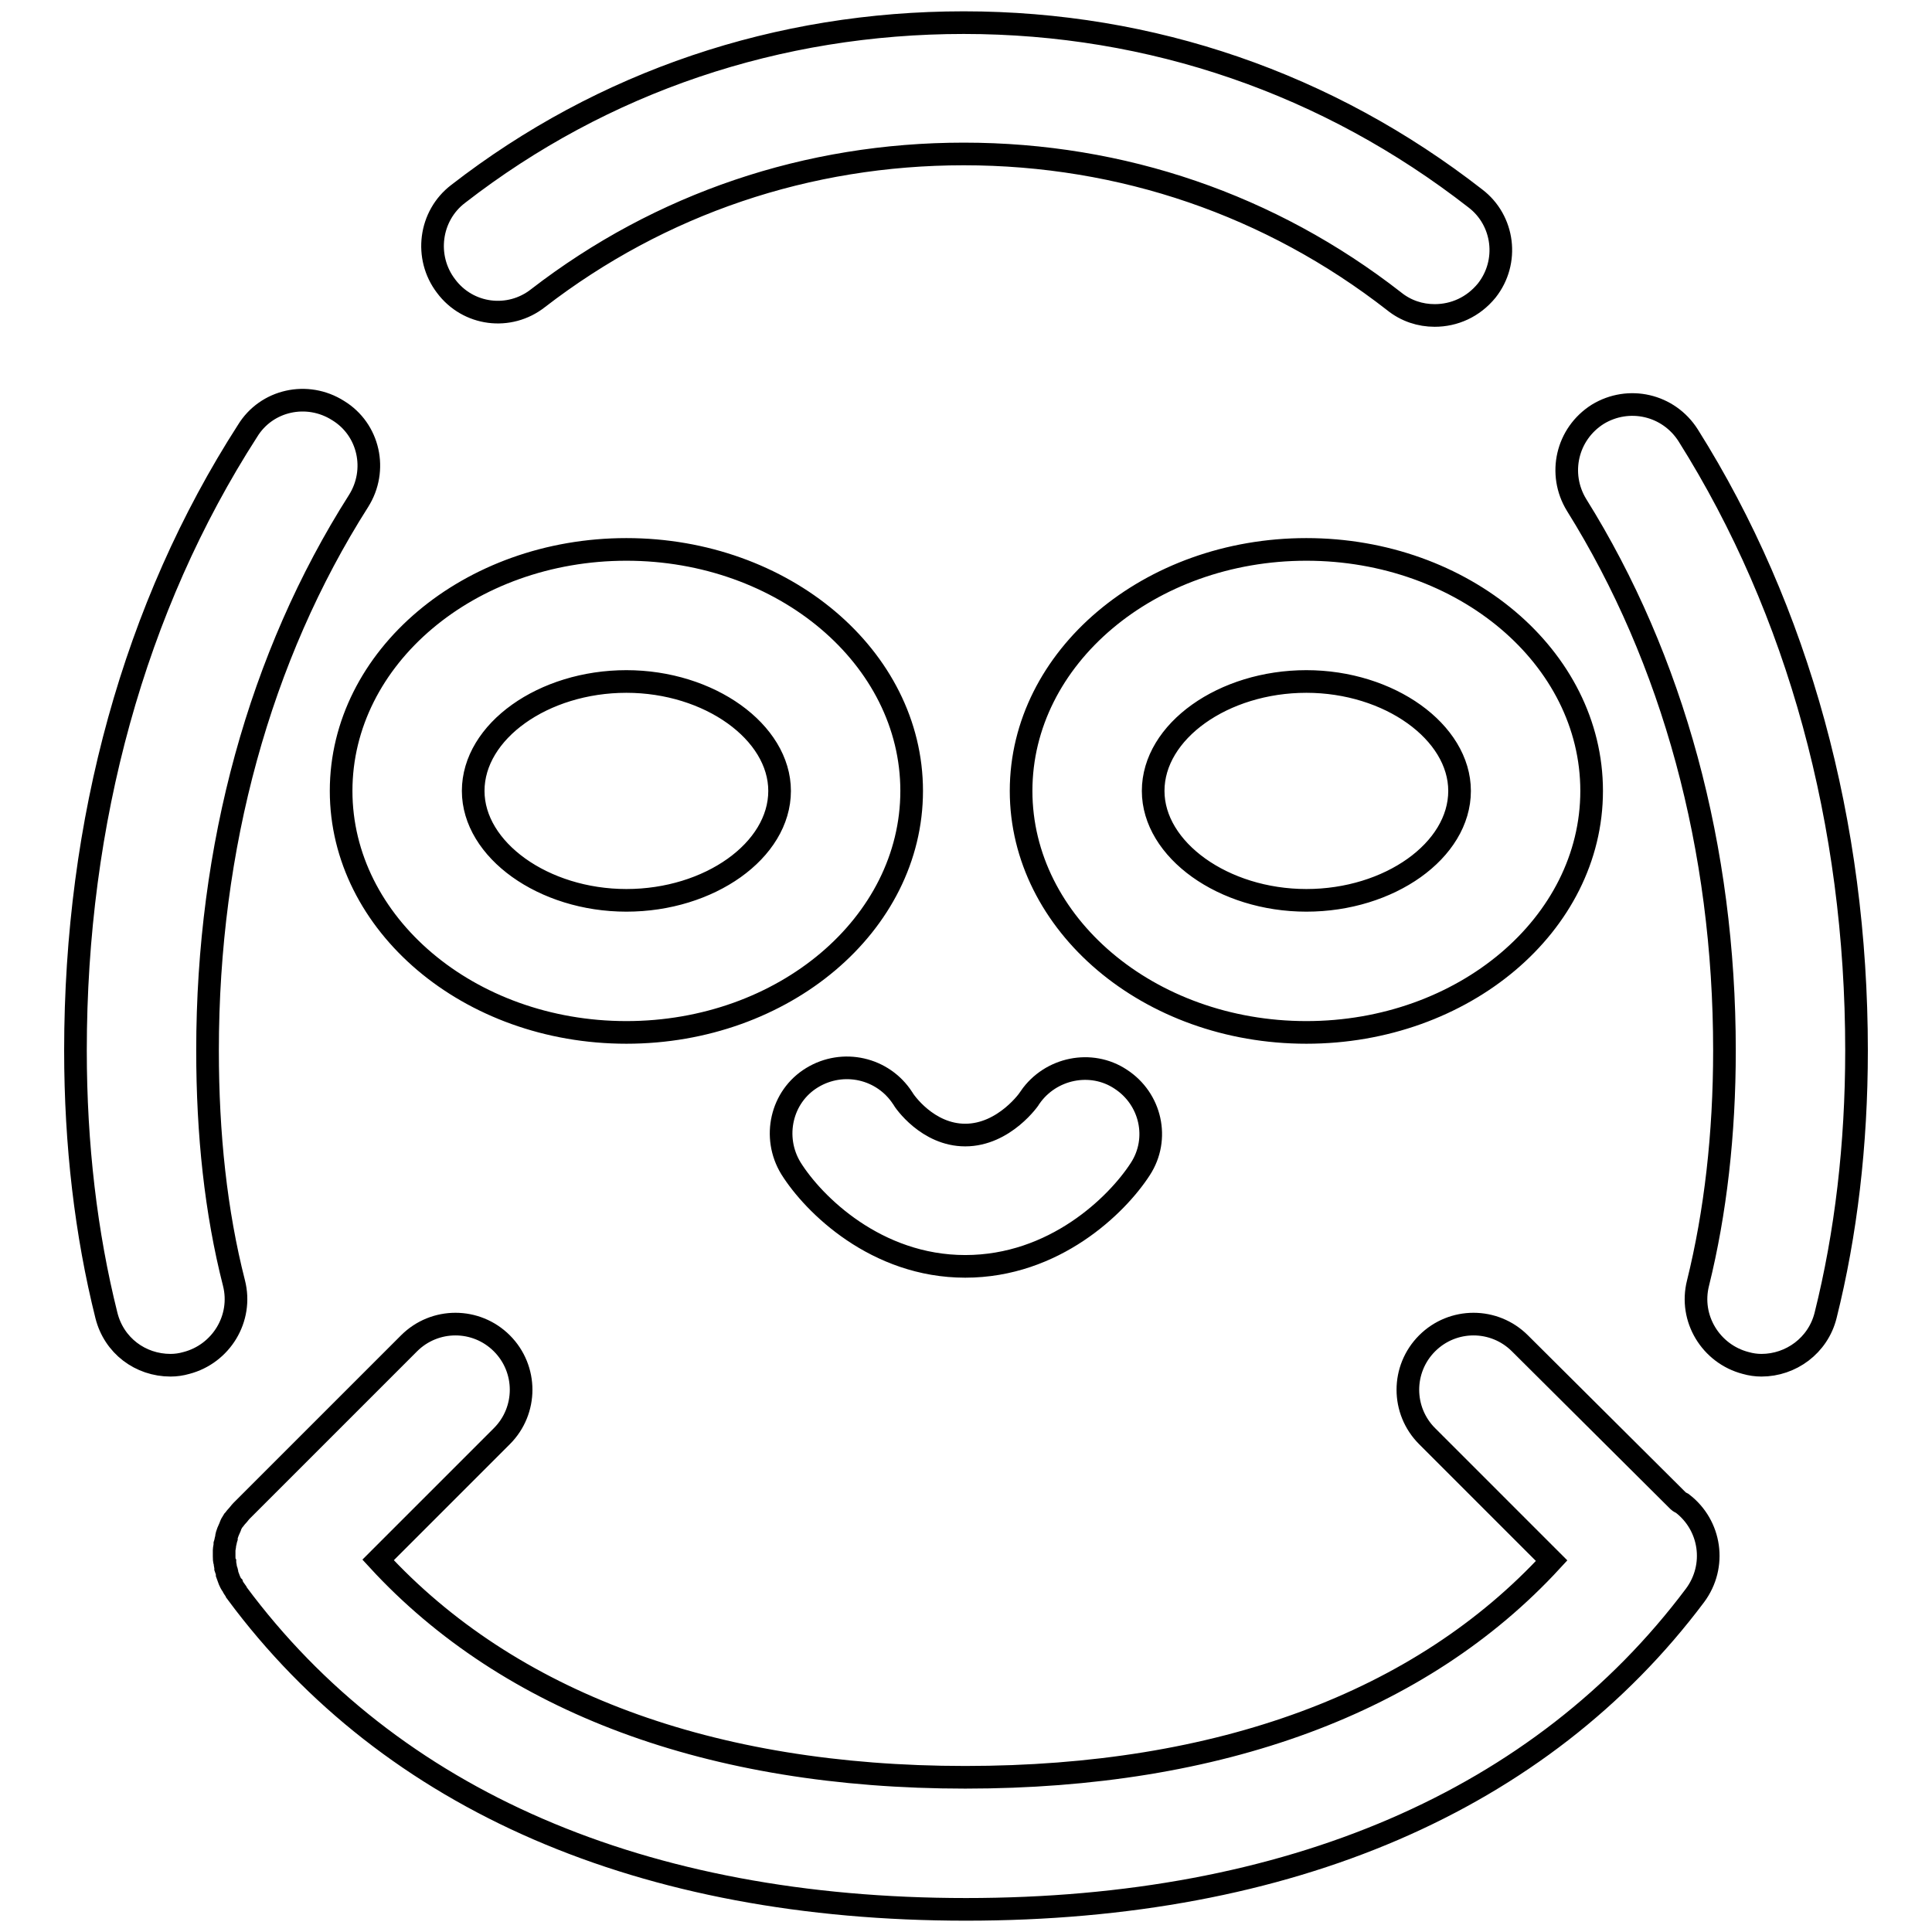 <?xml version="1.0" encoding="utf-8"?>
<!-- Svg Vector Icons : http://www.onlinewebfonts.com/icon -->
<!DOCTYPE svg PUBLIC "-//W3C//DTD SVG 1.1//EN" "http://www.w3.org/Graphics/SVG/1.1/DTD/svg11.dtd">
<svg version="1.1" xmlns="http://www.w3.org/2000/svg" xmlns:xlink="http://www.w3.org/1999/xlink" x="0px" y="0px" viewBox="0 0 256 256" enable-background="new 0 0 256 256" xml:space="preserve">
<g> <path stroke-width="3" fill-opacity="0" stroke="#000000"  d="M136.5,145.4c0,0.1-3.4,5-8.6,5c-5,0-8.1-4.5-8.3-4.9c-2.6-4-7.9-5.2-12-2.7c-4.1,2.5-5.3,7.9-2.8,12 c3,4.8,11.3,13,23.1,13c11.8,0,20.1-8.1,23.2-12.9c2.6-4,1.4-9.3-2.6-11.9C144.6,140.4,139.2,141.5,136.5,145.4z M222.9,199.2 c-0.2-0.1-0.4-0.2-0.5-0.3L201.4,178c-3.4-3.4-8.9-3.4-12.3,0c-3.4,3.4-3.4,8.9,0,12.3l16.5,16.5c-17.3,18.8-44,28.7-77.7,28.7 c-33.8,0-60.5-10-77.8-28.8l16.4-16.4c3.4-3.4,3.4-8.9,0-12.3c-3.4-3.4-8.9-3.4-12.3,0l-22,22c-0.1,0.1-0.1,0.1-0.2,0.2 c-0.2,0.2-0.4,0.5-0.6,0.7c-0.2,0.2-0.3,0.4-0.5,0.6c-0.2,0.3-0.3,0.5-0.4,0.8c-0.1,0.2-0.2,0.5-0.3,0.7c-0.1,0.3-0.2,0.5-0.2,0.8 c-0.1,0.3-0.1,0.5-0.2,0.8c0,0.3-0.1,0.6-0.1,0.8c0,0.3,0,0.5,0,0.8c0,0.3,0,0.6,0.1,0.8c0,0.3,0.1,0.5,0.1,0.8 c0.1,0.3,0.2,0.5,0.2,0.8c0.1,0.3,0.2,0.5,0.3,0.8c0.1,0.2,0.2,0.5,0.4,0.7c0.1,0.3,0.3,0.5,0.5,0.8c0.1,0.1,0.1,0.2,0.1,0.2 C51.8,238.6,85.2,253,128,253c42.8,0,76.2-14.4,96.6-41.6C227.5,207.5,226.7,202.1,222.9,199.2z M223.7,57.7 c-2.6-4.1-7.9-5.3-12-2.8c-4.1,2.6-5.3,7.9-2.8,12c12.8,20.5,19.6,45.5,19.6,72.3c0,11.1-1.2,21.5-3.5,30.8 c-1.2,4.7,1.7,9.4,6.3,10.6c0.7,0.2,1.4,0.3,2.1,0.3c3.9,0,7.5-2.6,8.5-6.6c2.7-10.8,4.1-22.6,4.1-35.1 C246,109.1,238.3,80.9,223.7,57.7z M71.3,39.5c16.2-12.5,35.7-19.1,56.4-19.1c21,0,40.7,6.8,57,19.5c1.6,1.3,3.5,1.9,5.4,1.9 c2.6,0,5.1-1.1,6.9-3.3c3-3.8,2.3-9.3-1.5-12.2C176,11.1,152.6,3,127.7,3c-24.6,0-47.8,7.8-67,22.7c-3.8,2.9-4.5,8.4-1.6,12.2 C62,41.8,67.5,42.5,71.3,39.5z M31,170c-2.4-9.4-3.5-19.7-3.5-30.8c0-27,6.9-52.2,20-72.8c2.6-4.1,1.4-9.5-2.7-12 c-4.1-2.6-9.5-1.4-12,2.7C17.8,80.4,10,108.8,10,139.2c0,12.5,1.4,24.3,4.1,35.1c1,4,4.5,6.6,8.5,6.6c0.7,0,1.4-0.1,2.1-0.3 C29.3,179.4,32.2,174.7,31,170z M83,72.8c-20.8,0-37.8,14.3-37.8,32c0,17.6,16.9,32,37.8,32c20.8,0,37.8-14.3,37.8-32 S103.8,72.8,83,72.8z M83,119.3c-11,0-20.3-6.7-20.3-14.5c0-7.9,9.3-14.5,20.3-14.5s20.3,6.7,20.3,14.5 C103.3,112.7,94,119.3,83,119.3z M173.1,72.8c-20.8,0-37.8,14.3-37.8,32c0,17.6,16.9,32,37.8,32c20.8,0,37.8-14.3,37.8-32 S193.9,72.8,173.1,72.8z M173.1,119.3c-11,0-20.3-6.7-20.3-14.5c0-7.9,9.3-14.5,20.3-14.5c11,0,20.3,6.7,20.3,14.5 C193.4,112.7,184.1,119.3,173.1,119.3z"/></g>
</svg>